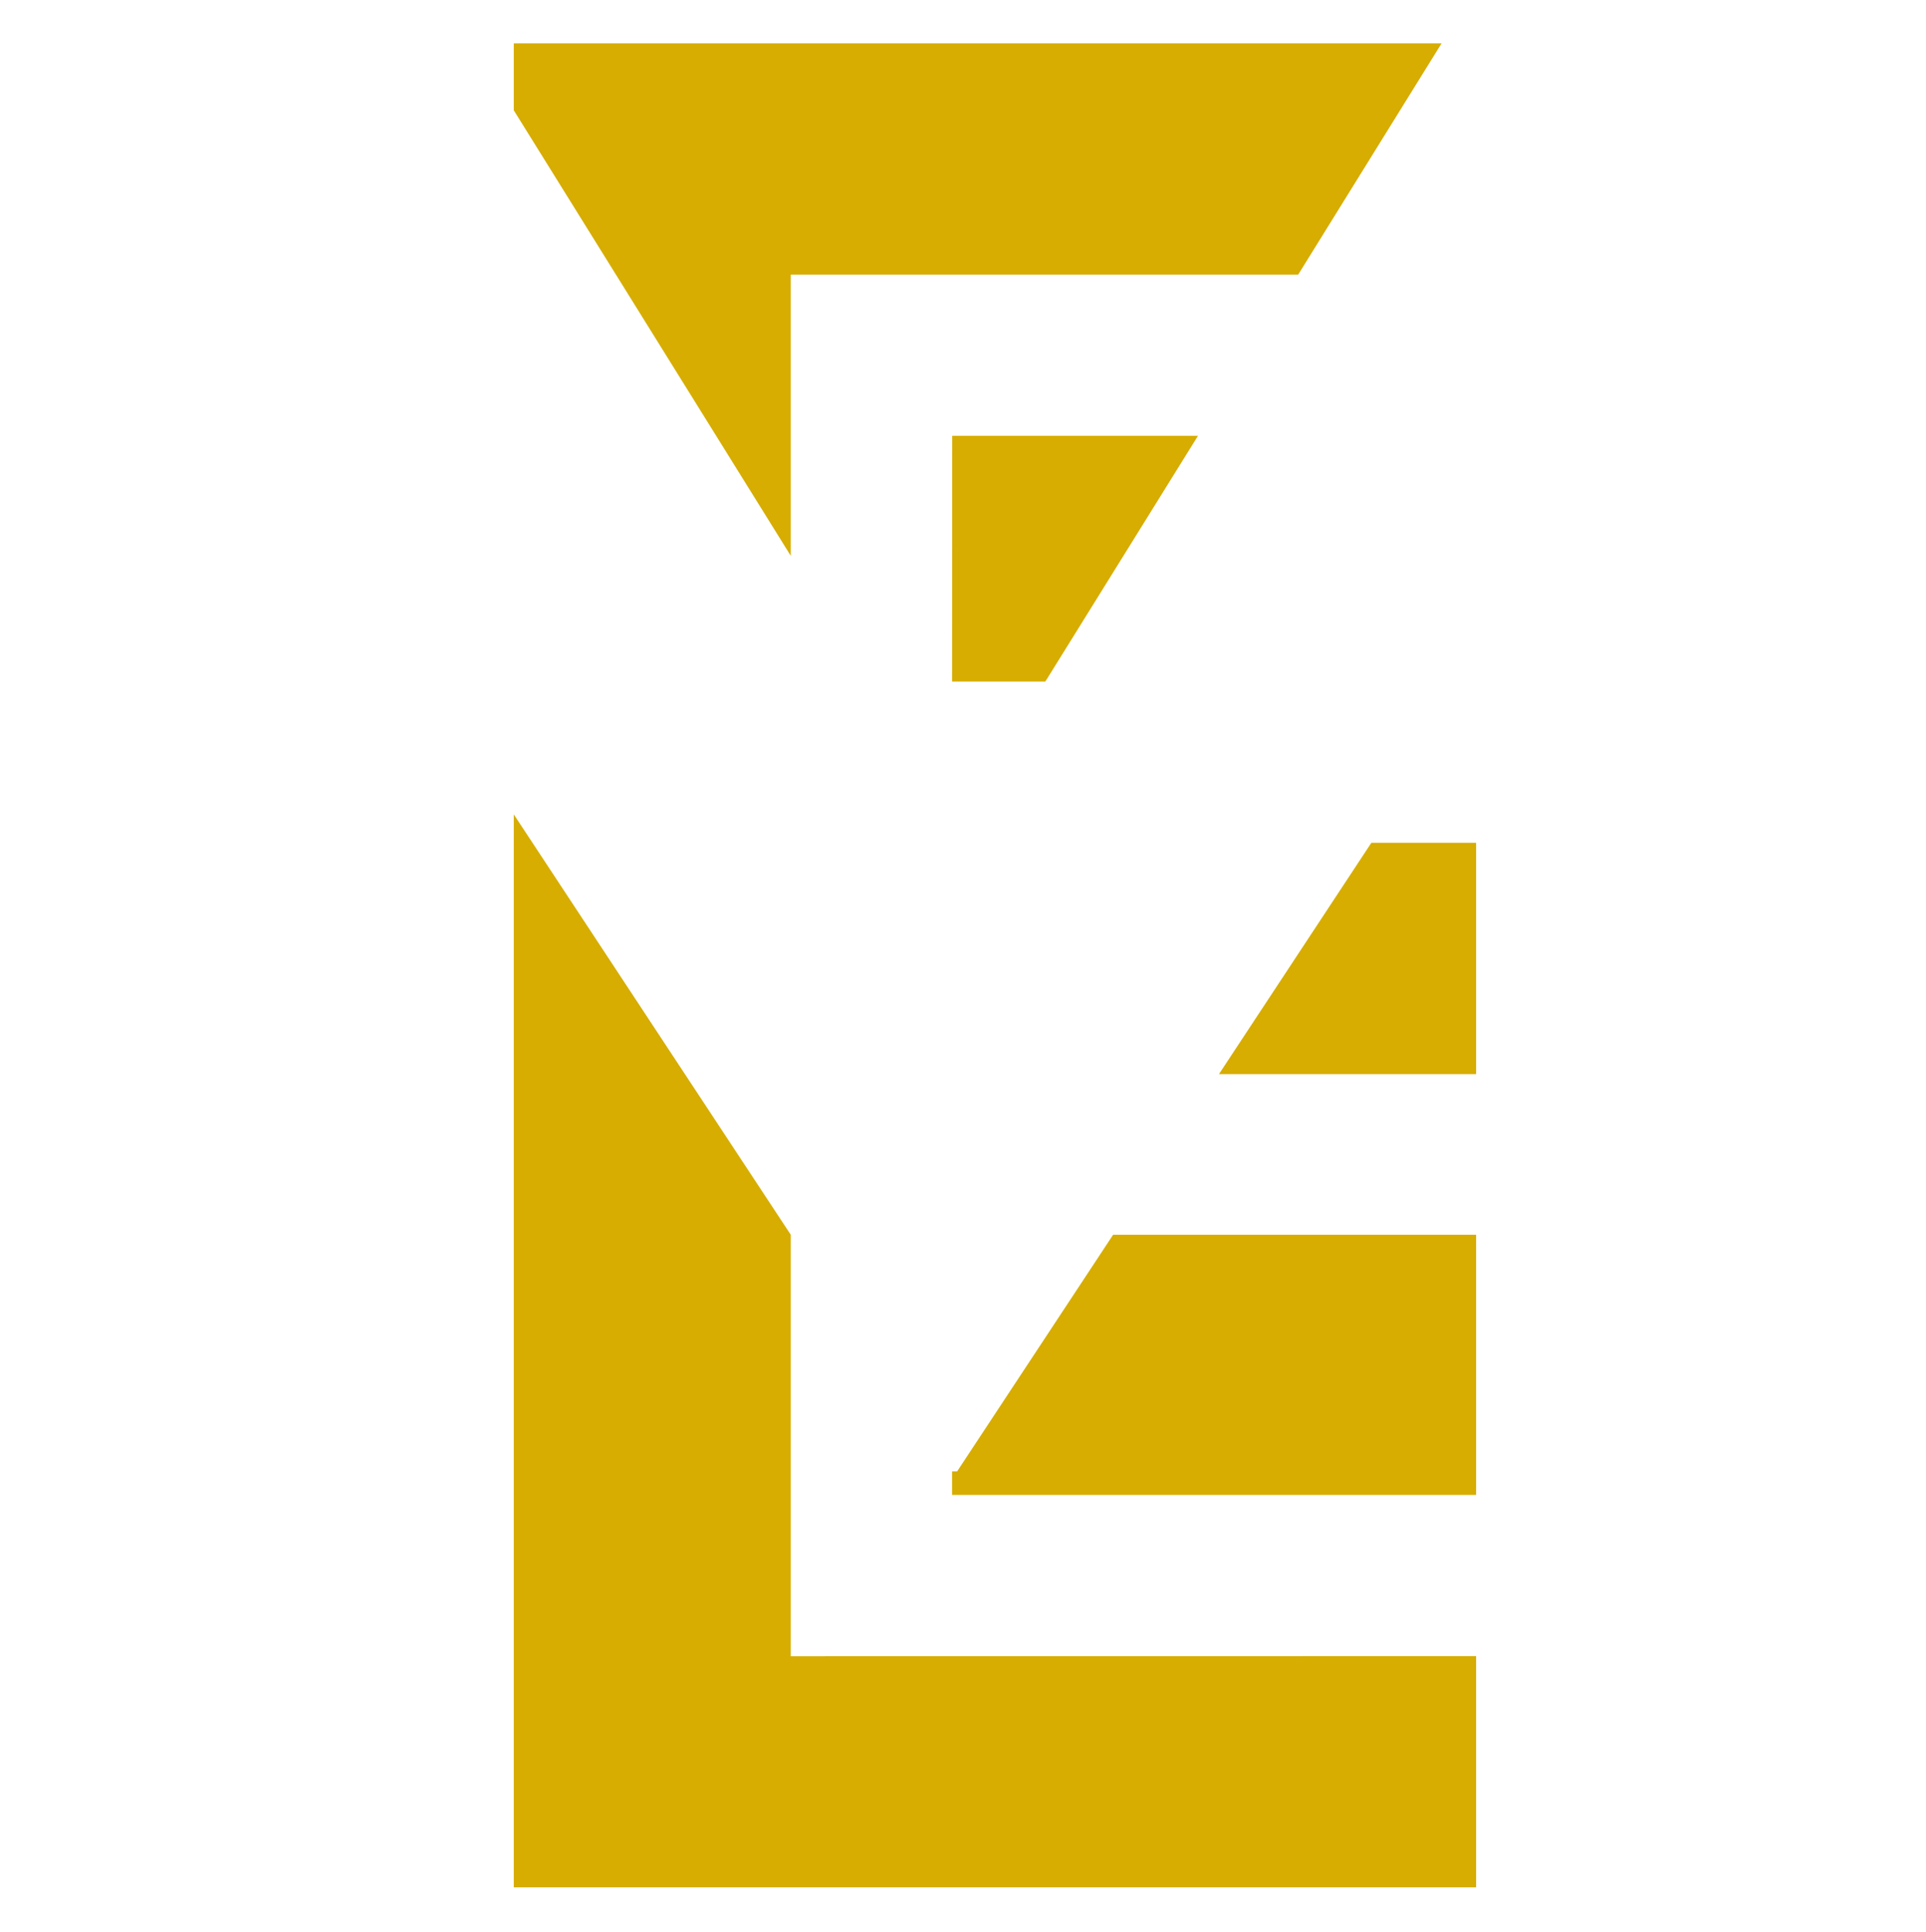 <svg xmlns="http://www.w3.org/2000/svg" viewBox="0 0 133.23 133.67"><defs><style>.cls-1{fill:#d6ad00;}</style></defs><g id="Leeuwenkamp"><path class="cls-1" d="M66.21,101.79h-.35v1.63h36.25v-18H77Z"/><path class="cls-1" d="M102.11,58.31H94.86l-10.54,16h17.79Z"/><path class="cls-1" d="M54.7,38.45V19H89.8l9.92-16H35.54V7.63Z"/><path class="cls-1" d="M54.7,114.58V85.42L35.54,56.34v74.23h66.57v-16Z"/><path class="cls-1" d="M65.86,47.15h6.45l10.56-17h-17Z"/></g></svg>